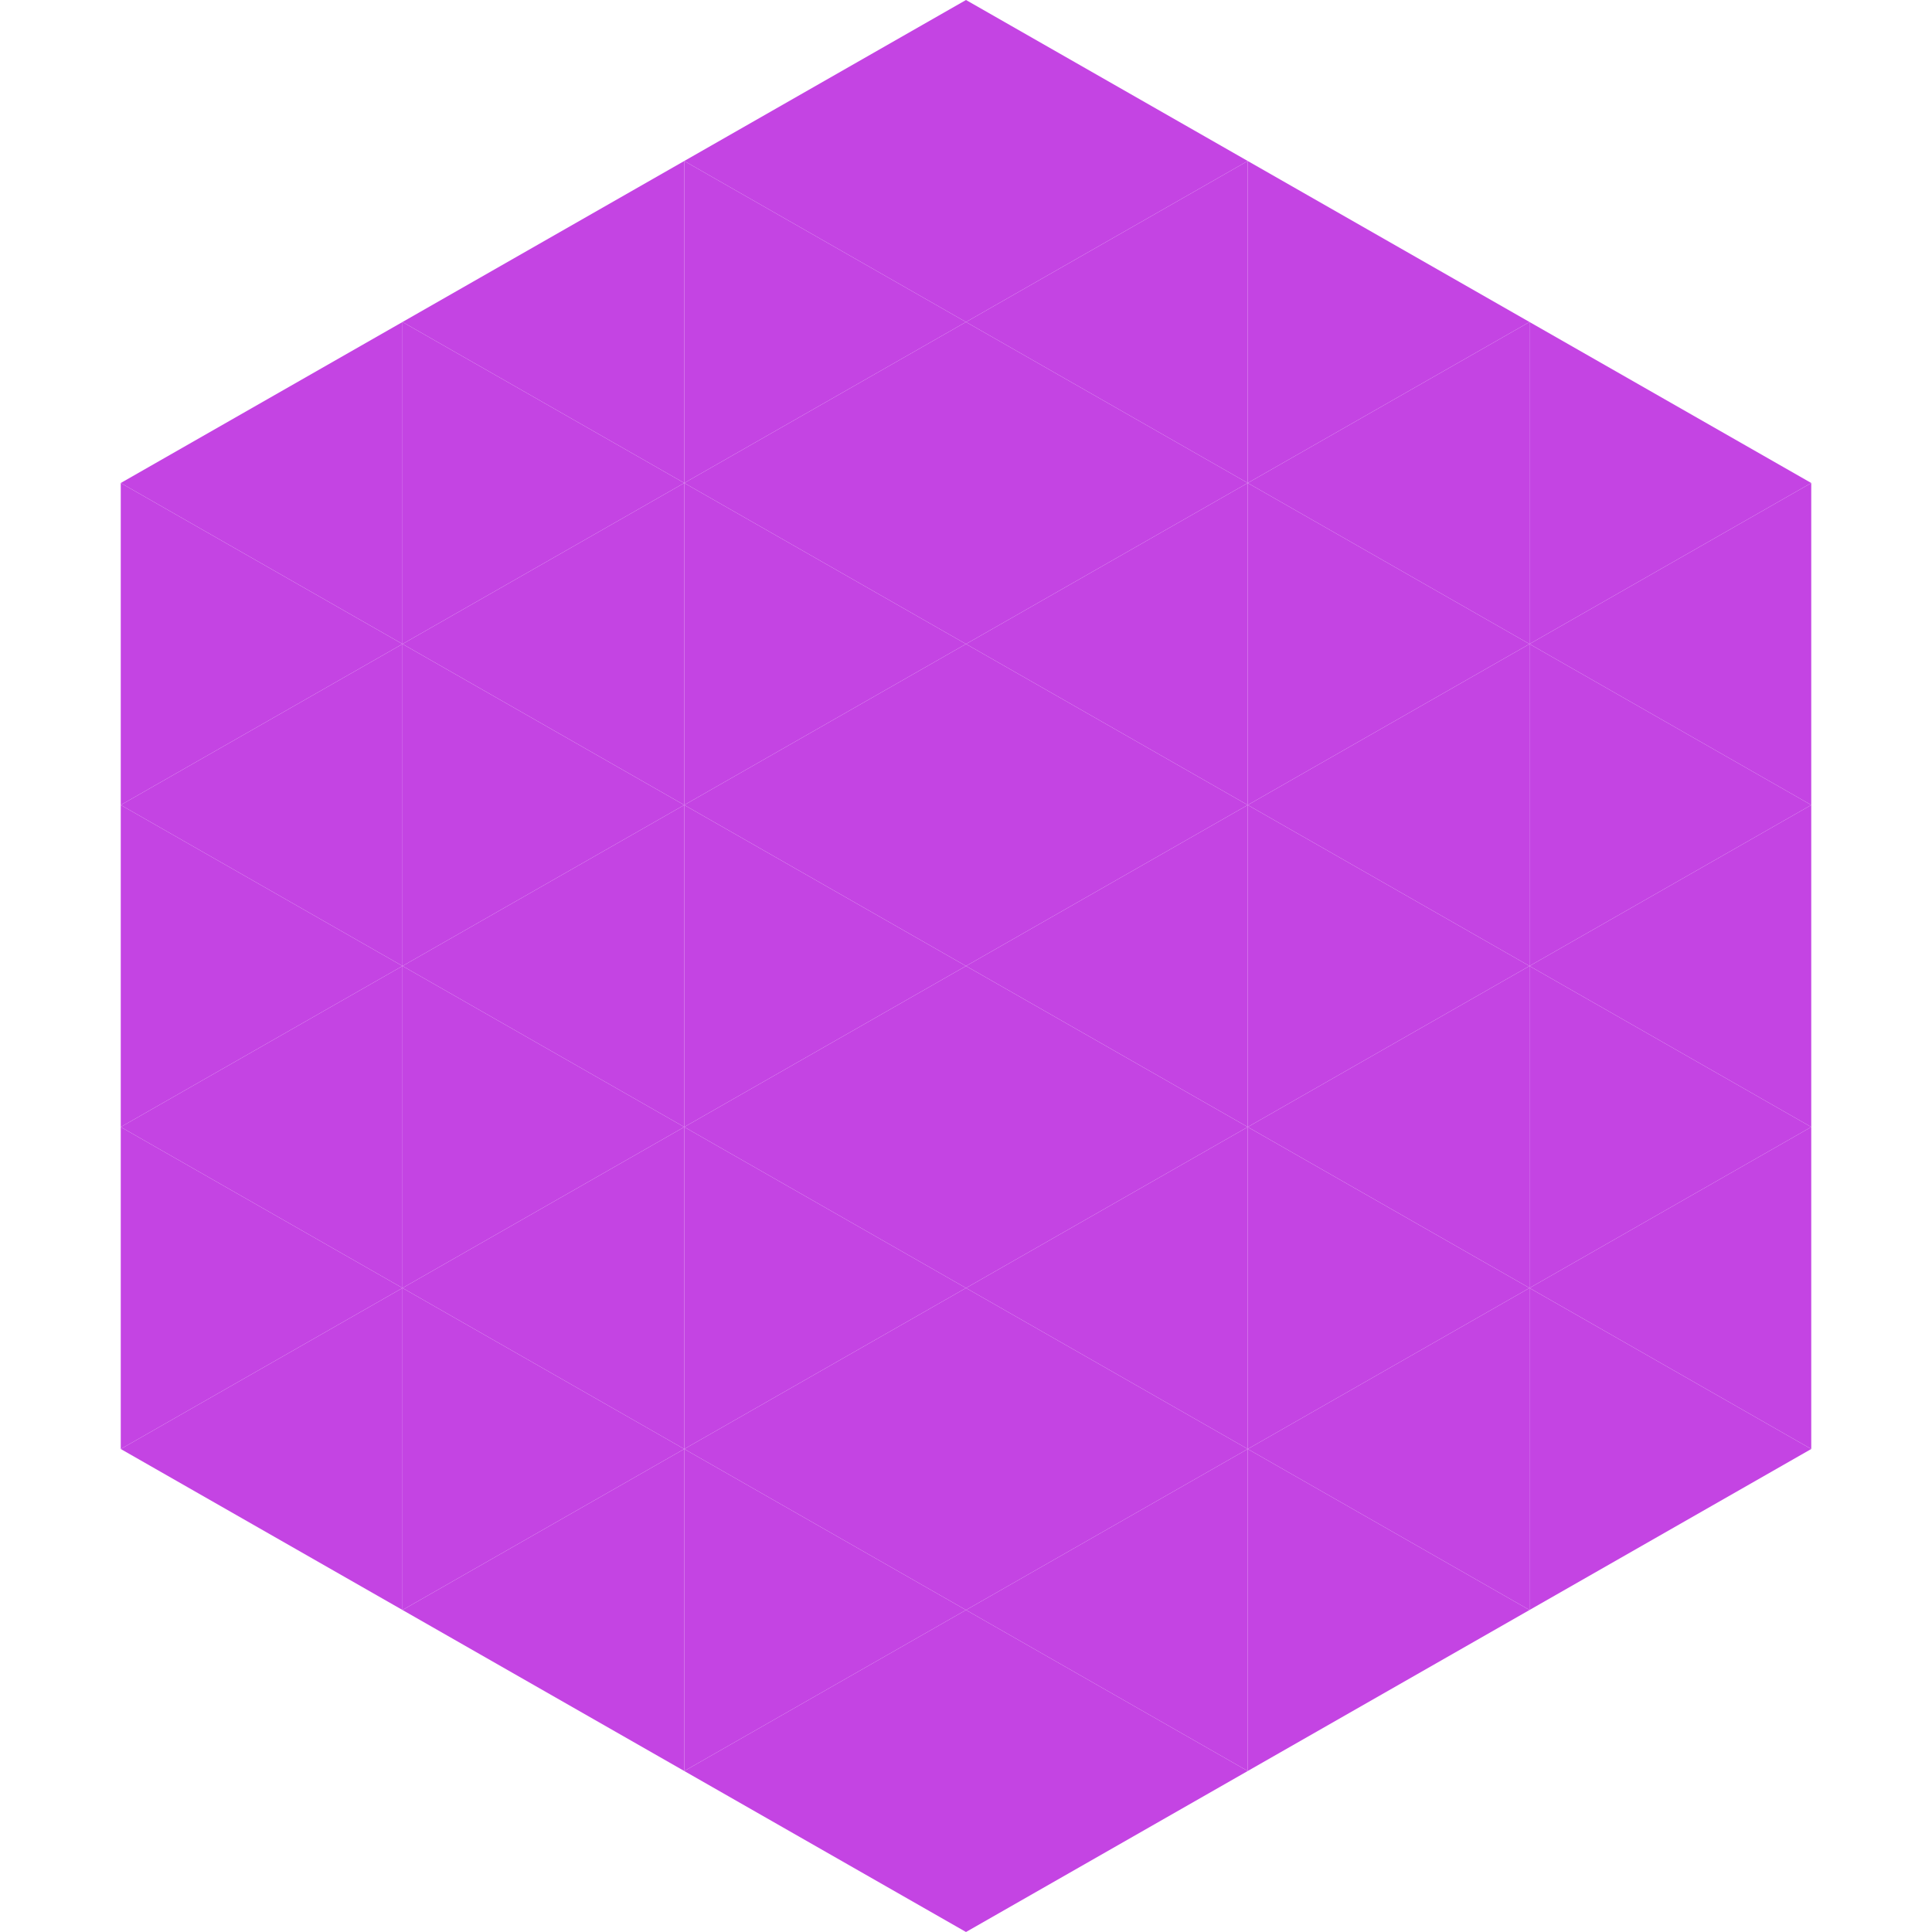 <?xml version="1.0"?>
<!-- Generated by SVGo -->
<svg width="240" height="240"
     xmlns="http://www.w3.org/2000/svg"
     xmlns:xlink="http://www.w3.org/1999/xlink">
<polygon points="50,40 15,60 50,80" style="fill:rgb(196,68,227)" />
<polygon points="190,40 225,60 190,80" style="fill:rgb(196,68,227)" />
<polygon points="15,60 50,80 15,100" style="fill:rgb(196,68,227)" />
<polygon points="225,60 190,80 225,100" style="fill:rgb(196,68,227)" />
<polygon points="50,80 15,100 50,120" style="fill:rgb(196,68,227)" />
<polygon points="190,80 225,100 190,120" style="fill:rgb(196,68,227)" />
<polygon points="15,100 50,120 15,140" style="fill:rgb(196,68,227)" />
<polygon points="225,100 190,120 225,140" style="fill:rgb(196,68,227)" />
<polygon points="50,120 15,140 50,160" style="fill:rgb(196,68,227)" />
<polygon points="190,120 225,140 190,160" style="fill:rgb(196,68,227)" />
<polygon points="15,140 50,160 15,180" style="fill:rgb(196,68,227)" />
<polygon points="225,140 190,160 225,180" style="fill:rgb(196,68,227)" />
<polygon points="50,160 15,180 50,200" style="fill:rgb(196,68,227)" />
<polygon points="190,160 225,180 190,200" style="fill:rgb(196,68,227)" />
<polygon points="15,180 50,200 15,220" style="fill:rgb(255,255,255); fill-opacity:0" />
<polygon points="225,180 190,200 225,220" style="fill:rgb(255,255,255); fill-opacity:0" />
<polygon points="50,0 85,20 50,40" style="fill:rgb(255,255,255); fill-opacity:0" />
<polygon points="190,0 155,20 190,40" style="fill:rgb(255,255,255); fill-opacity:0" />
<polygon points="85,20 50,40 85,60" style="fill:rgb(196,68,227)" />
<polygon points="155,20 190,40 155,60" style="fill:rgb(196,68,227)" />
<polygon points="50,40 85,60 50,80" style="fill:rgb(196,68,227)" />
<polygon points="190,40 155,60 190,80" style="fill:rgb(196,68,227)" />
<polygon points="85,60 50,80 85,100" style="fill:rgb(196,68,227)" />
<polygon points="155,60 190,80 155,100" style="fill:rgb(196,68,227)" />
<polygon points="50,80 85,100 50,120" style="fill:rgb(196,68,227)" />
<polygon points="190,80 155,100 190,120" style="fill:rgb(196,68,227)" />
<polygon points="85,100 50,120 85,140" style="fill:rgb(196,68,227)" />
<polygon points="155,100 190,120 155,140" style="fill:rgb(196,68,227)" />
<polygon points="50,120 85,140 50,160" style="fill:rgb(196,68,227)" />
<polygon points="190,120 155,140 190,160" style="fill:rgb(196,68,227)" />
<polygon points="85,140 50,160 85,180" style="fill:rgb(196,68,227)" />
<polygon points="155,140 190,160 155,180" style="fill:rgb(196,68,227)" />
<polygon points="50,160 85,180 50,200" style="fill:rgb(196,68,227)" />
<polygon points="190,160 155,180 190,200" style="fill:rgb(196,68,227)" />
<polygon points="85,180 50,200 85,220" style="fill:rgb(196,68,227)" />
<polygon points="155,180 190,200 155,220" style="fill:rgb(196,68,227)" />
<polygon points="120,0 85,20 120,40" style="fill:rgb(196,68,227)" />
<polygon points="120,0 155,20 120,40" style="fill:rgb(196,68,227)" />
<polygon points="85,20 120,40 85,60" style="fill:rgb(196,68,227)" />
<polygon points="155,20 120,40 155,60" style="fill:rgb(196,68,227)" />
<polygon points="120,40 85,60 120,80" style="fill:rgb(196,68,227)" />
<polygon points="120,40 155,60 120,80" style="fill:rgb(196,68,227)" />
<polygon points="85,60 120,80 85,100" style="fill:rgb(196,68,227)" />
<polygon points="155,60 120,80 155,100" style="fill:rgb(196,68,227)" />
<polygon points="120,80 85,100 120,120" style="fill:rgb(196,68,227)" />
<polygon points="120,80 155,100 120,120" style="fill:rgb(196,68,227)" />
<polygon points="85,100 120,120 85,140" style="fill:rgb(196,68,227)" />
<polygon points="155,100 120,120 155,140" style="fill:rgb(196,68,227)" />
<polygon points="120,120 85,140 120,160" style="fill:rgb(196,68,227)" />
<polygon points="120,120 155,140 120,160" style="fill:rgb(196,68,227)" />
<polygon points="85,140 120,160 85,180" style="fill:rgb(196,68,227)" />
<polygon points="155,140 120,160 155,180" style="fill:rgb(196,68,227)" />
<polygon points="120,160 85,180 120,200" style="fill:rgb(196,68,227)" />
<polygon points="120,160 155,180 120,200" style="fill:rgb(196,68,227)" />
<polygon points="85,180 120,200 85,220" style="fill:rgb(196,68,227)" />
<polygon points="155,180 120,200 155,220" style="fill:rgb(196,68,227)" />
<polygon points="120,200 85,220 120,240" style="fill:rgb(196,68,227)" />
<polygon points="120,200 155,220 120,240" style="fill:rgb(196,68,227)" />
<polygon points="85,220 120,240 85,260" style="fill:rgb(255,255,255); fill-opacity:0" />
<polygon points="155,220 120,240 155,260" style="fill:rgb(255,255,255); fill-opacity:0" />
</svg>
